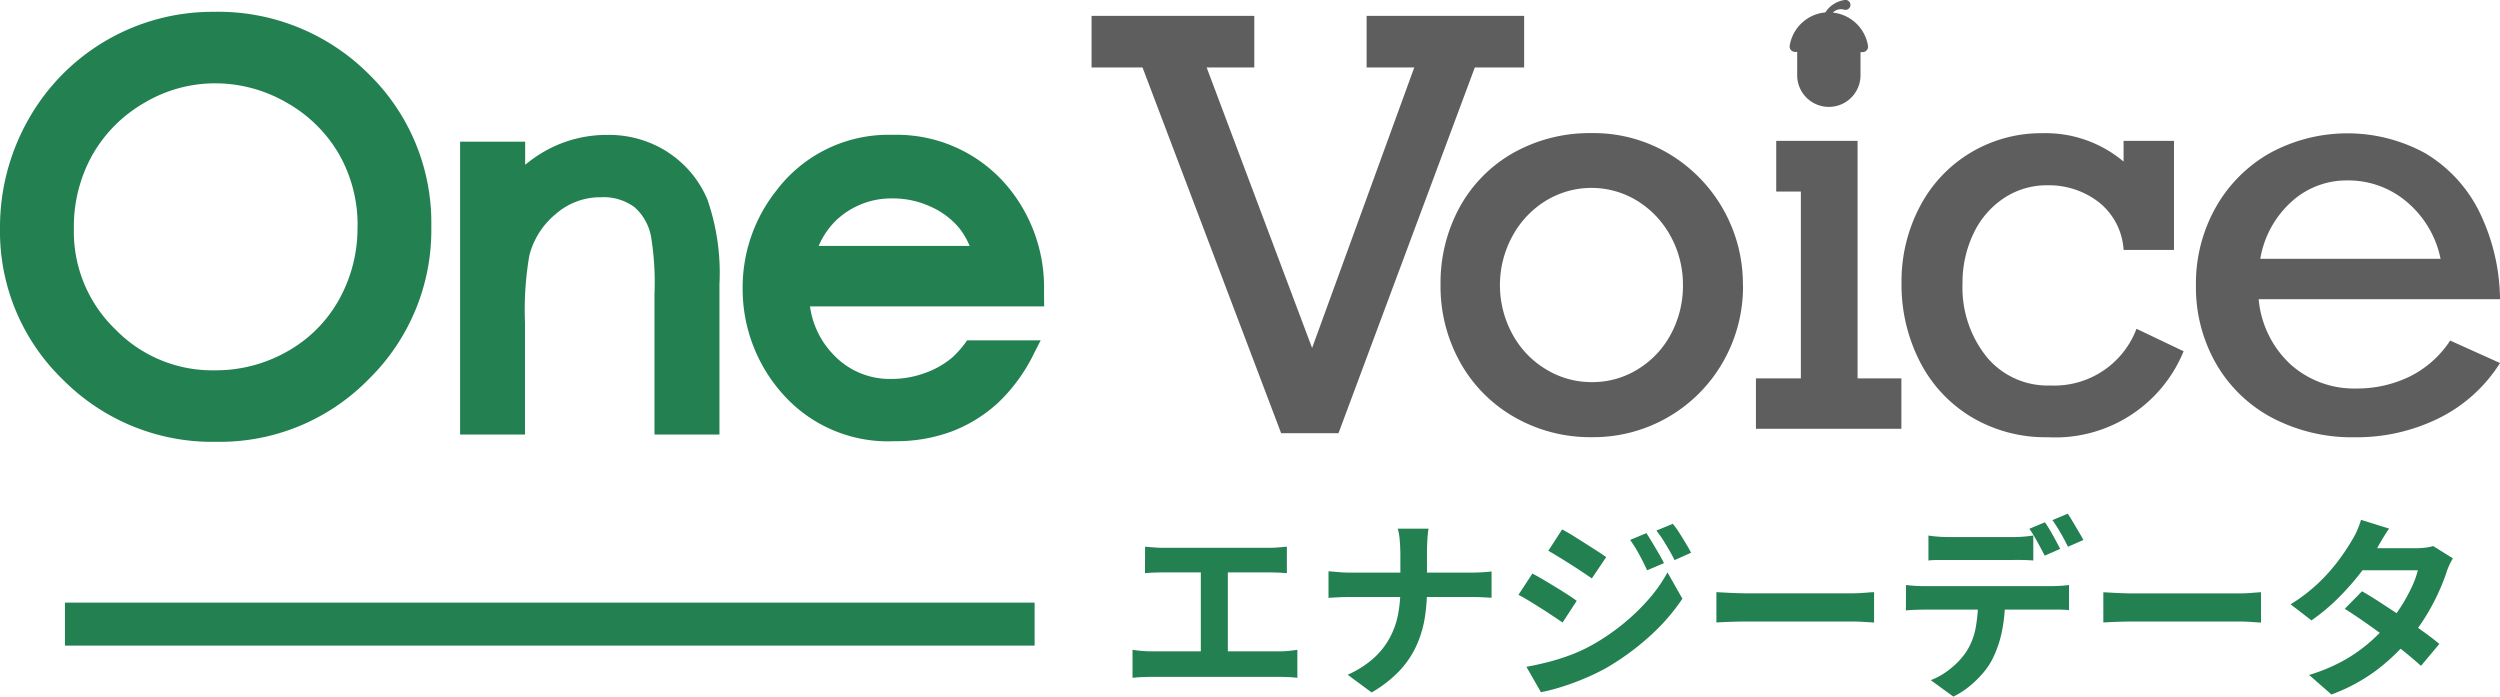 <svg xmlns="http://www.w3.org/2000/svg" xmlns:xlink="http://www.w3.org/1999/xlink" width="116.3" height="32.406" viewBox="0 0 116.3 32.406"><defs><style>.a{fill:none;}.b{fill:#228051;}.c{clip-path:url(#a);}.d{fill:#5f5e5e;}</style><clipPath id="a"><rect class="a" width="116.3" height="20.554"/></clipPath></defs><g transform="translate(-1916.485 455.999)"><path class="b" d="M1384.108,52.536H1339v-2h45.108Z" transform="translate(580.507 -478.501)"/><path class="b" d="M1.251-6.282q.18.018.423.036t.432.018H7q.207,0,.432-.018t.414-.036v1.233q-.2-.018-.423-.027T7-5.085h-4.9q-.18,0-.432.009t-.423.027ZM3.843-.747V-5.589H5.1V-.747ZM.666-1.485q.216.036.45.054t.441.018H7.488a4.437,4.437,0,0,0,.459-.022q.216-.022.387-.049V-.18q-.2-.027-.441-.036T7.488-.225H1.557q-.2,0-.432.009T.666-.18ZM13.122-6.066q0-.225-.027-.536a2.578,2.578,0,0,0-.09-.517h1.431a4.718,4.718,0,0,0-.054.526q-.018.319-.018.536v1.773a8.031,8.031,0,0,1-.117,1.4,5.009,5.009,0,0,1-.4,1.264,4.368,4.368,0,0,1-.783,1.134A5.786,5.786,0,0,1,11.79.5L10.674-.324a4.654,4.654,0,0,0,1.184-.747A3.56,3.56,0,0,0,12.609-2a3.762,3.762,0,0,0,.4-1.08,6.047,6.047,0,0,0,.117-1.206V-6.066Zm-3.339.927.468.041q.261.022.531.023h5.607q.315,0,.58-.018t.4-.036v1.224q-.135-.009-.427-.023t-.562-.013H10.818q-.3,0-.558.013T9.783-3.9ZM24.57-6.912q.126.189.274.437t.293.495q.144.248.252.464l-.783.333q-.135-.288-.252-.517t-.247-.45q-.13-.22-.293-.445ZM25.8-7.344a3.735,3.735,0,0,1,.3.414q.153.243.3.486T26.649-6l-.765.342q-.144-.279-.274-.5T25.344-6.6q-.135-.207-.306-.432Zm-5.148.261q.225.117.5.288t.567.356l.549.351q.261.167.432.292l-.666.99L21.6-5.1q-.256-.171-.54-.351T20.5-5.8q-.275-.167-.49-.293ZM18.99-.693q.5-.09,1.026-.225a10.088,10.088,0,0,0,1.035-.328,7.519,7.519,0,0,0,1-.464,10.116,10.116,0,0,0,1.427-.972,9.858,9.858,0,0,0,1.193-1.147,6.919,6.919,0,0,0,.882-1.256l.693,1.224A9.363,9.363,0,0,1,24.7-2.093,11.891,11.891,0,0,1,22.671-.621a10.555,10.555,0,0,1-1.008.482q-.549.23-1.076.392a8.169,8.169,0,0,1-.922.234Zm.279-4.338q.225.117.513.288t.576.346q.288.176.545.342t.427.293l-.657,1.008q-.2-.135-.455-.306t-.54-.351q-.284-.18-.558-.347t-.5-.284Zm8.559.864.414.023q.252.014.526.023t.509.009H34.11q.315,0,.594-.023t.459-.032v1.413L34.7-2.781Q34.4-2.8,34.11-2.8H29.277q-.387,0-.792.014t-.657.031ZM37.692-6.8q.216.036.477.054t.486.018H41.6q.234,0,.486-.018T42.57-6.8v1.161q-.234-.018-.486-.023t-.486,0H38.655q-.234,0-.495,0t-.468.023Zm-1.044,2.3q.2.027.428.041t.437.013h5.9q.144,0,.391-.013t.427-.041v1.17q-.162-.018-.4-.023t-.423,0h-5.9q-.2,0-.437.009t-.428.027Zm4.608.63A7.356,7.356,0,0,1,41.1-2.29a5.116,5.116,0,0,1-.441,1.255,3.207,3.207,0,0,1-.427.63,4.841,4.841,0,0,1-.625.612,3.863,3.863,0,0,1-.756.486L37.8-.072a3.346,3.346,0,0,0,.918-.536,3.532,3.532,0,0,0,.711-.752A3.037,3.037,0,0,0,39.888-2.5a7.447,7.447,0,0,0,.117-1.359ZM43.11-7.416q.117.162.248.387t.252.45q.121.225.211.4l-.72.315q-.144-.279-.338-.635a6.922,6.922,0,0,0-.374-.616Zm1.062-.4q.117.171.252.4l.265.45q.131.22.212.373l-.72.315q-.135-.288-.338-.639t-.382-.6Zm1.656,3.654.414.023q.252.014.527.023t.508.009H52.11q.315,0,.594-.023t.459-.032v1.413L52.7-2.781Q52.4-2.8,52.11-2.8H47.277q-.387,0-.792.014t-.657.031Zm12.033-.045q.414.234.9.554T59.76-3q.5.342.949.666t.751.576L60.606-.738q-.3-.27-.733-.625t-.941-.729q-.5-.373-.994-.715t-.877-.585Zm4.23-1.53a2.65,2.65,0,0,0-.162.3,2.694,2.694,0,0,0-.135.342,9.225,9.225,0,0,1-.364.923,10.166,10.166,0,0,1-.544,1.035,9.127,9.127,0,0,1-.72,1.03,9.74,9.74,0,0,1-1.535,1.5A8.211,8.211,0,0,1,56.439.594L55.4-.315A8.008,8.008,0,0,0,57.033-1a7.187,7.187,0,0,0,1.2-.846,8.583,8.583,0,0,0,.887-.9,6.3,6.3,0,0,0,.58-.787,7.838,7.838,0,0,0,.477-.873,4.179,4.179,0,0,0,.284-.779H57.42l.414-1.026H60.39a3.373,3.373,0,0,0,.428-.027,2.107,2.107,0,0,0,.355-.072Zm-2.97-1.386q-.162.234-.32.5t-.238.414a9.9,9.9,0,0,1-.774,1.148,11.9,11.9,0,0,1-1.049,1.183,9.168,9.168,0,0,1-1.229,1.026L54.54-3.6A7.82,7.82,0,0,0,55.886-4.64a8.507,8.507,0,0,0,.922-1.053,9.934,9.934,0,0,0,.594-.9,2.98,2.98,0,0,0,.229-.437,3.749,3.749,0,0,0,.185-.5Z" transform="translate(1968.504 -424.286)"/><g transform="translate(1916.485 -455.999)"><g class="c" transform="translate(0 0)"><path class="b" d="M9.919.956a9.825,9.825,0,0,0-8.593,5A10.166,10.166,0,0,0,0,11.035a9.584,9.584,0,0,0,2.918,7.024,9.781,9.781,0,0,0,7.144,2.9,9.686,9.686,0,0,0,7.092-2.915,9.7,9.7,0,0,0,2.91-7.093,9.659,9.659,0,0,0-2.919-7.108A9.906,9.906,0,0,0,9.919.956m6.712,9.99a6.822,6.822,0,0,1-.866,3.409,6.226,6.226,0,0,1-2.4,2.4A6.722,6.722,0,0,1,10,17.633a6.288,6.288,0,0,1-4.64-1.912,6.3,6.3,0,0,1-1.923-4.692A6.817,6.817,0,0,1,4.3,7.61,6.517,6.517,0,0,1,6.723,5.185,6.432,6.432,0,0,1,10,4.282a6.631,6.631,0,0,1,3.337.9,6.488,6.488,0,0,1,2.436,2.4,6.643,6.643,0,0,1,.862,3.362" transform="translate(0 -0.406)"/><path class="b" d="M46.86,11.715a5.055,5.055,0,0,0-2.821-.812,5.848,5.848,0,0,0-2.831.709,6.29,6.29,0,0,0-1,.682V11.216H37.181V24.841H40.2V19.65a14.989,14.989,0,0,1,.2-3.128,3.656,3.656,0,0,1,1.243-1.949,3.128,3.128,0,0,1,2.078-.77,2.436,2.436,0,0,1,1.561.452,2.386,2.386,0,0,1,.788,1.421,13.172,13.172,0,0,1,.153,2.632v6.533h3.023V17.849a10.422,10.422,0,0,0-.562-3.944,4.871,4.871,0,0,0-1.83-2.19" transform="translate(-15.777 -4.627)"/><path class="d" d="M93.566,3.685l4.906,13.05,4.753-13.05h-2.217v-2.4h7.328v2.4h-2.294L99.7,20.7H97.032L90.583,3.685h-2.37v-2.4h7.57v2.4Z" transform="translate(-37.433 -0.547)"/><path class="d" d="M130.485,17.837a7.035,7.035,0,0,1-.93,3.568,6.941,6.941,0,0,1-6.092,3.5,7.078,7.078,0,0,1-3.632-.944,6.655,6.655,0,0,1-2.517-2.561,7.231,7.231,0,0,1-.9-3.568,7.337,7.337,0,0,1,.9-3.644,6.489,6.489,0,0,1,2.5-2.517,7.262,7.262,0,0,1,3.645-.911,6.837,6.837,0,0,1,3.581.962,7.057,7.057,0,0,1,3.44,6.111m-7.021,4.511a3.991,3.991,0,0,0,2.154-.612,4.247,4.247,0,0,0,1.53-1.644,4.738,4.738,0,0,0,.548-2.255,4.688,4.688,0,0,0-.548-2.23,4.4,4.4,0,0,0-1.53-1.663,4.07,4.07,0,0,0-4.333-.013,4.367,4.367,0,0,0-1.542,1.663,4.763,4.763,0,0,0,0,4.486,4.283,4.283,0,0,0,1.555,1.656,4.049,4.049,0,0,0,2.166.612" transform="translate(-49.4 -4.568)"/><path class="d" d="M148.666,22.433v2.345H141.9V22.433h2.09V13.742h-1.146V11.384h3.784V22.433Z" transform="translate(-60.214 -4.831)"/><path class="d" d="M163.992,12.09v-.968h2.345v5.072h-2.345a3.056,3.056,0,0,0-1.173-2.236,3.8,3.8,0,0,0-2.357-.771,3.605,3.605,0,0,0-2.058.612A4.039,4.039,0,0,0,157,15.454a5.25,5.25,0,0,0-.5,2.281,5.149,5.149,0,0,0,1.121,3.434,3.674,3.674,0,0,0,2.957,1.332,4.087,4.087,0,0,0,4.015-2.638l2.192,1.045a6.447,6.447,0,0,1-6.321,4,6.717,6.717,0,0,1-3.555-.943,6.386,6.386,0,0,1-2.4-2.587,7.833,7.833,0,0,1-.847-3.645,7.439,7.439,0,0,1,.86-3.569,6.343,6.343,0,0,1,2.364-2.5,6.412,6.412,0,0,1,3.351-.9,5.63,5.63,0,0,1,3.76,1.325" transform="translate(-65.203 -4.568)"/><path class="d" d="M191.6,18.487H180.376a4.7,4.7,0,0,0,1.491,3.039,4.428,4.428,0,0,0,3.059,1.115,5.585,5.585,0,0,0,2.459-.548,4.783,4.783,0,0,0,1.9-1.682l2.319,1.045a7.056,7.056,0,0,1-2.874,2.581,8.652,8.652,0,0,1-3.867.873,8,8,0,0,1-3.849-.9,6.541,6.541,0,0,1-2.619-2.523,7.146,7.146,0,0,1-.937-3.644,7.2,7.2,0,0,1,.924-3.632,6.641,6.641,0,0,1,2.53-2.529,7.537,7.537,0,0,1,7.232.025,6.549,6.549,0,0,1,2.479,2.676,9.468,9.468,0,0,1,.981,4.11m-7.1-5.531a3.8,3.8,0,0,0-2.612,1,4.6,4.6,0,0,0-1.44,2.644h8.386a4.668,4.668,0,0,0-1.568-2.644,4.184,4.184,0,0,0-2.765-1" transform="translate(-75.303 -4.568)"/><path class="d" d="M146.636.587l.006-.007a.519.519,0,0,1,.507-.132.241.241,0,0,0,.117.007A.23.23,0,0,0,147.178,0l-.029.006a1.315,1.315,0,0,0-.707.371,1.335,1.335,0,0,0-.154.2,1.848,1.848,0,0,0-1.66,1.547.252.252,0,0,0,.248.292h.1V3.5a1.473,1.473,0,1,0,2.946,0V2.424h.1a.252.252,0,0,0,.248-.292A1.848,1.848,0,0,0,146.636.587" transform="translate(-61.371 0)"/><path class="b" d="M69.774,21.252a4.063,4.063,0,0,1-1.268.724,4.5,4.5,0,0,1-1.557.279,3.587,3.587,0,0,1-2.712-1.133,3.992,3.992,0,0,1-1.087-2.24H74.042l-.006-.736a7.329,7.329,0,0,0-1.5-4.6A6.724,6.724,0,0,0,66.993,10.9a6.534,6.534,0,0,0-5.4,2.582,7.247,7.247,0,0,0-1.577,4.577,7.322,7.322,0,0,0,1.856,4.887,6.538,6.538,0,0,0,5.21,2.205,7.432,7.432,0,0,0,2.668-.456A6.72,6.72,0,0,0,71.9,23.363,7.966,7.966,0,0,0,73.554,21.1l.326-.641H70.46a4.762,4.762,0,0,1-.686.793m-5.352-6.427a3.724,3.724,0,0,1,2.593-.967,4.156,4.156,0,0,1,1.764.391,3.616,3.616,0,0,1,1.322,1,3.517,3.517,0,0,1,.476.818H63.553a3.686,3.686,0,0,1,.87-1.245" transform="translate(-25.468 -4.627)"/></g></g></g></svg>